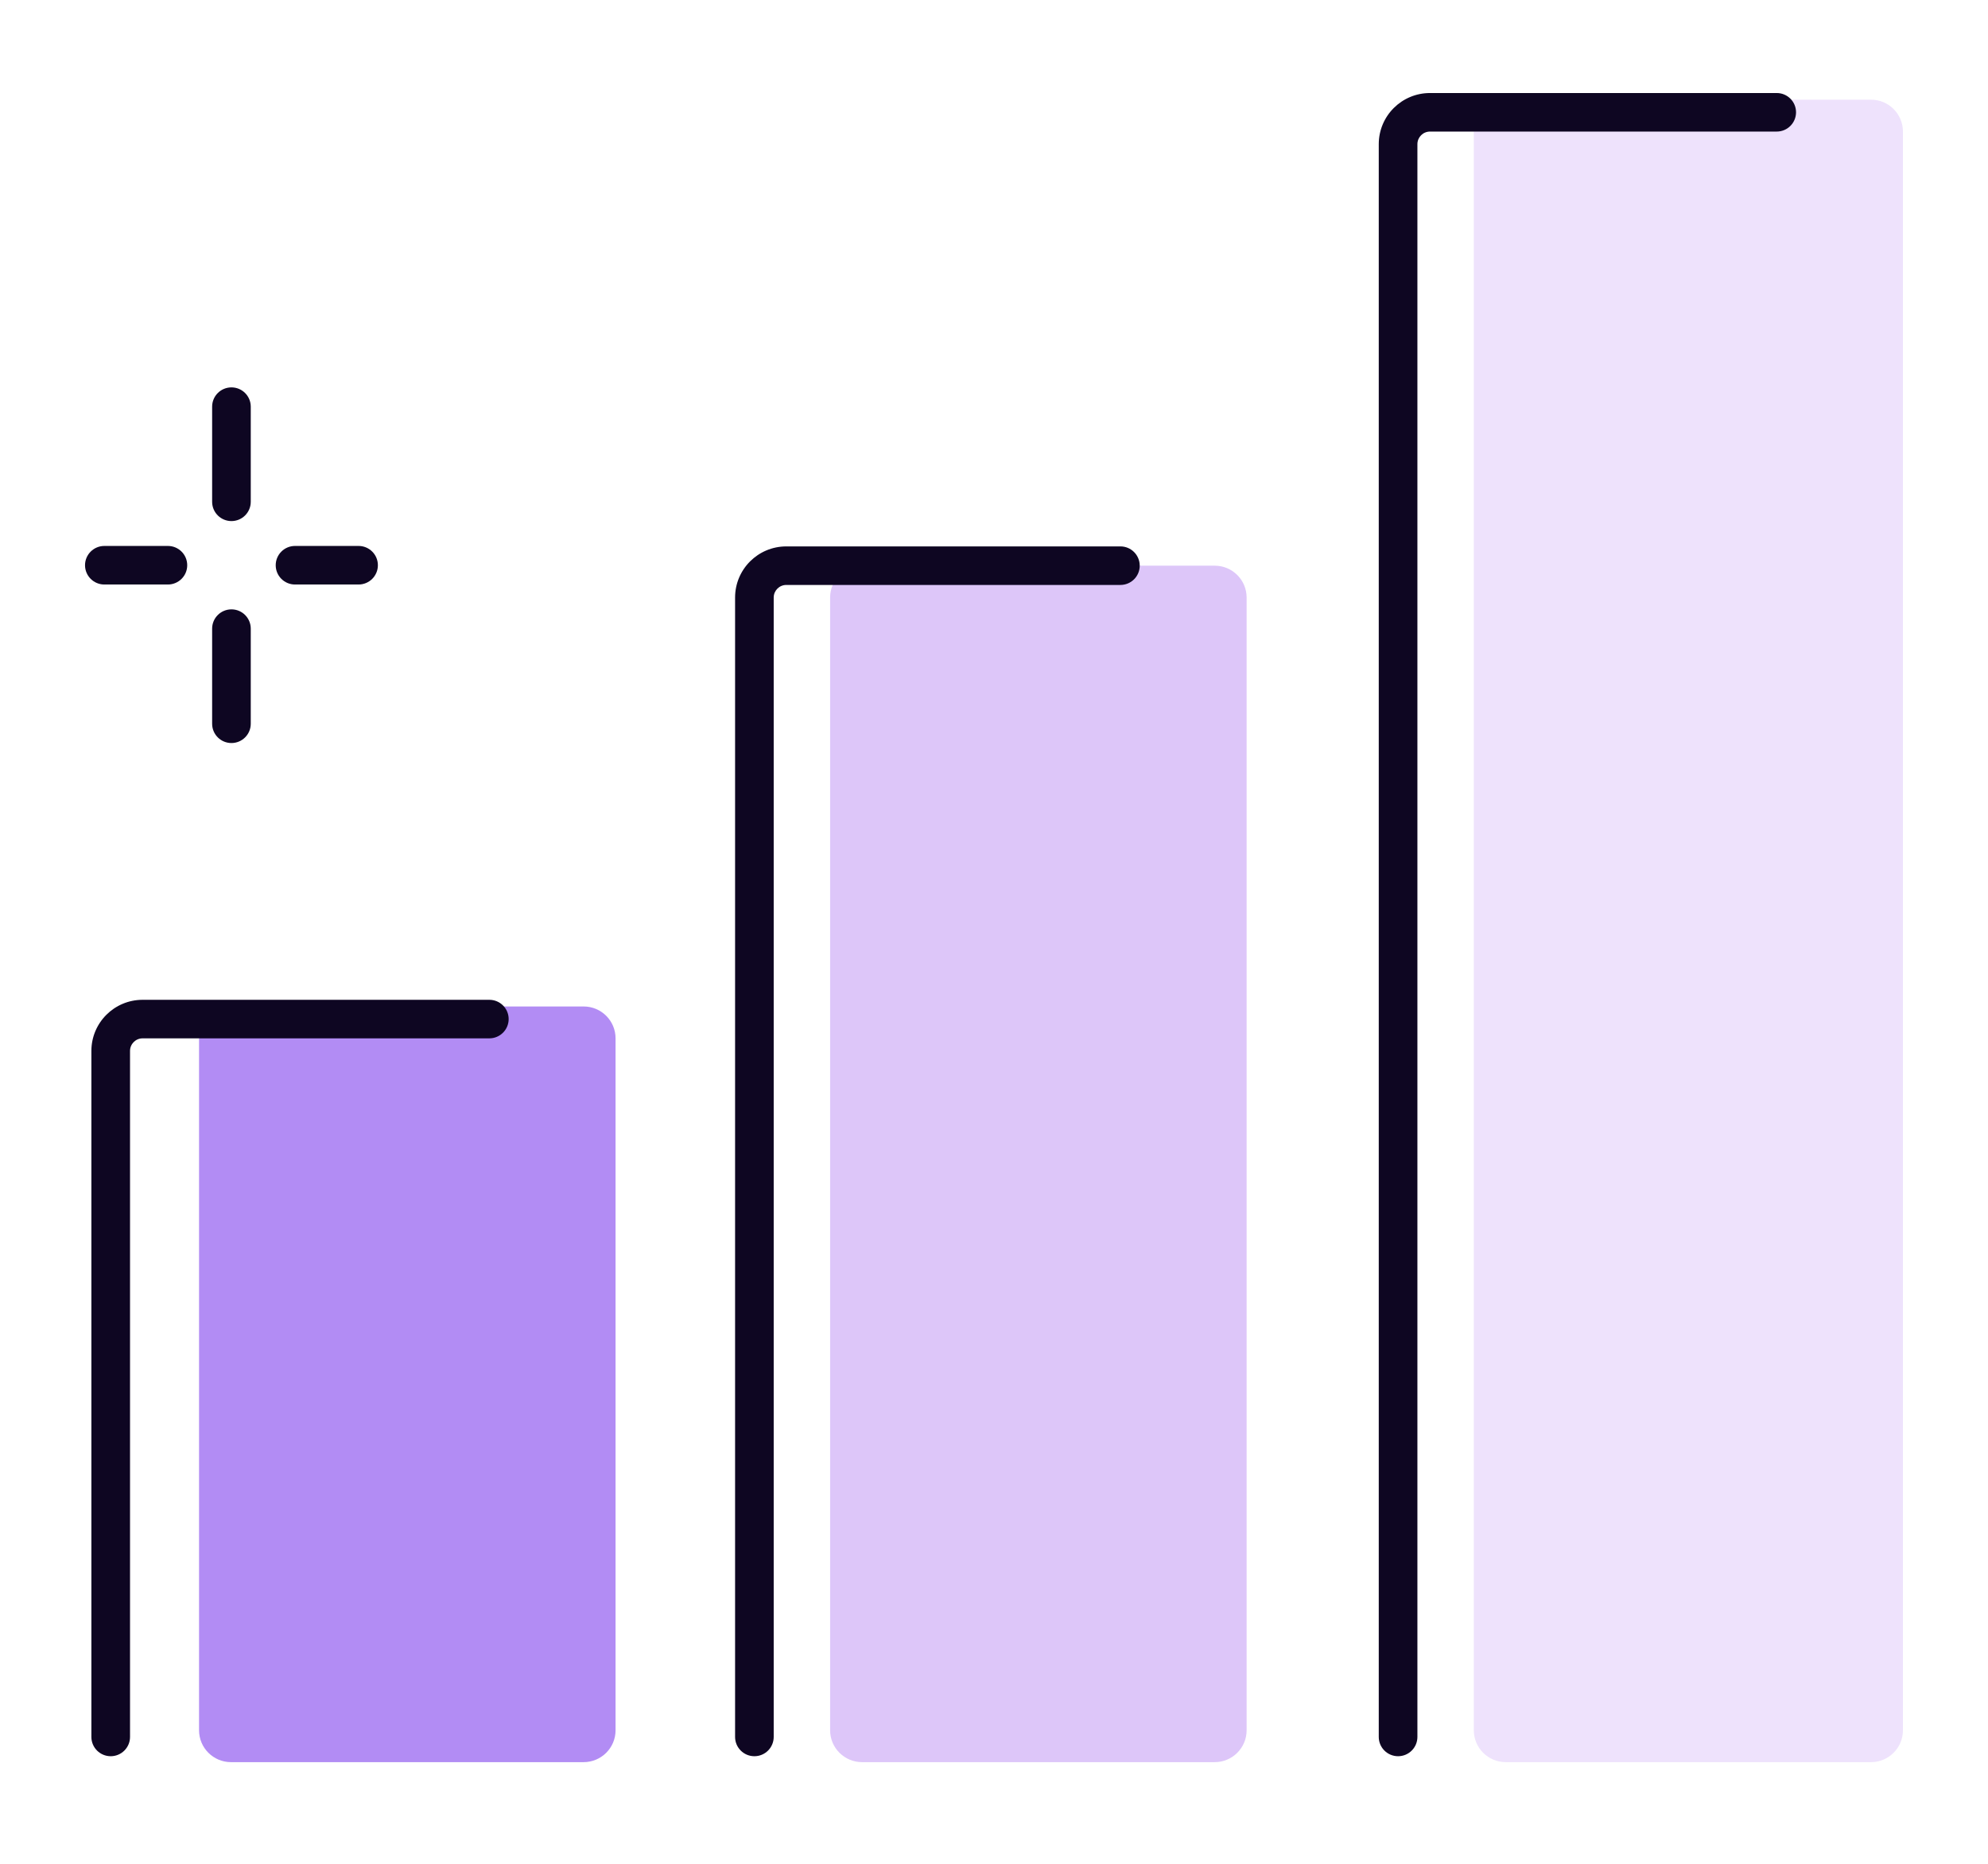 <svg xmlns="http://www.w3.org/2000/svg" width="96" height="90" viewBox="0 0 96 90" fill="none"><path d="M9.612 50.14C9.612 49.29 10.303 48.601 11.154 48.601H28.183C29.035 48.601 29.725 49.29 29.725 50.14V83.552C29.725 84.402 29.035 85.091 28.183 85.091H11.154C10.303 85.091 9.612 84.402 9.612 83.552V50.14Z" fill="#B28CF4"></path><path d="M40.086 28.854C40.086 28.005 40.777 27.316 41.628 27.316H58.658C59.509 27.316 60.199 28.005 60.199 28.854V83.552C60.199 84.402 59.509 85.091 58.658 85.091H41.628C40.777 85.091 40.086 84.402 40.086 83.552V28.854Z" fill="#DDC6F9"></path><path d="M71.17 6.353C71.17 5.503 71.86 4.814 72.712 4.814H90.351C91.202 4.814 91.892 5.503 91.892 6.353V83.552C91.892 84.402 91.202 85.091 90.351 85.091H72.712C71.86 85.091 71.17 84.402 71.17 83.552V6.353Z" fill="#EEE2FC"></path><path fill-rule="evenodd" clip-rule="evenodd" d="M11.177 18.706C11.692 18.706 12.109 19.123 12.109 19.637L12.109 24.231C12.109 24.745 11.692 25.162 11.177 25.162C10.661 25.162 10.244 24.745 10.244 24.231L10.244 19.637C10.244 19.123 10.661 18.706 11.177 18.706ZM11.177 29.425C11.692 29.425 12.109 29.842 12.109 30.356L12.109 34.949C12.109 35.463 11.692 35.88 11.177 35.88C10.661 35.88 10.244 35.463 10.244 34.949L10.244 30.356C10.244 29.842 10.661 29.425 11.177 29.425Z" fill="#0E0622"></path><path fill-rule="evenodd" clip-rule="evenodd" d="M4.106 27.294C4.106 26.78 4.524 26.363 5.039 26.363L8.108 26.363C8.623 26.363 9.041 26.78 9.041 27.294C9.041 27.808 8.623 28.225 8.108 28.225L5.039 28.225C4.524 28.225 4.106 27.808 4.106 27.294ZM13.314 27.294C13.314 26.78 13.731 26.363 14.246 26.363L17.316 26.363C17.831 26.363 18.248 26.78 18.248 27.294C18.248 27.808 17.831 28.225 17.316 28.225L14.246 28.225C13.731 28.225 13.314 27.808 13.314 27.294Z" fill="#0E0622"></path><path fill-rule="evenodd" clip-rule="evenodd" d="M24.563 49.209C24.563 48.695 24.145 48.279 23.63 48.279H6.888C5.521 48.279 4.413 49.384 4.413 50.748V83.874C4.413 84.388 4.831 84.805 5.346 84.805C5.861 84.805 6.279 84.388 6.279 83.874V50.748C6.279 50.412 6.551 50.14 6.888 50.14H23.63C24.145 50.14 24.563 49.724 24.563 49.209Z" fill="#0E0622"></path><path fill-rule="evenodd" clip-rule="evenodd" d="M55.037 27.316C55.037 26.802 54.62 26.385 54.105 26.385H37.971C36.605 26.385 35.497 27.49 35.497 28.854V83.874C35.497 84.388 35.914 84.805 36.43 84.805C36.945 84.805 37.362 84.388 37.362 83.874V28.854C37.362 28.518 37.635 28.246 37.971 28.246H54.105C54.62 28.246 55.037 27.83 55.037 27.316Z" fill="#0E0622"></path><path fill-rule="evenodd" clip-rule="evenodd" d="M86.73 5.422C86.73 4.908 86.313 4.492 85.798 4.492H69.055C67.688 4.492 66.58 5.597 66.58 6.961V83.874C66.58 84.388 66.998 84.805 67.513 84.805C68.028 84.805 68.446 84.388 68.446 83.874V6.961C68.446 6.625 68.719 6.353 69.055 6.353H85.798C86.313 6.353 86.73 5.936 86.73 5.422Z" fill="#0E0622"></path></svg>